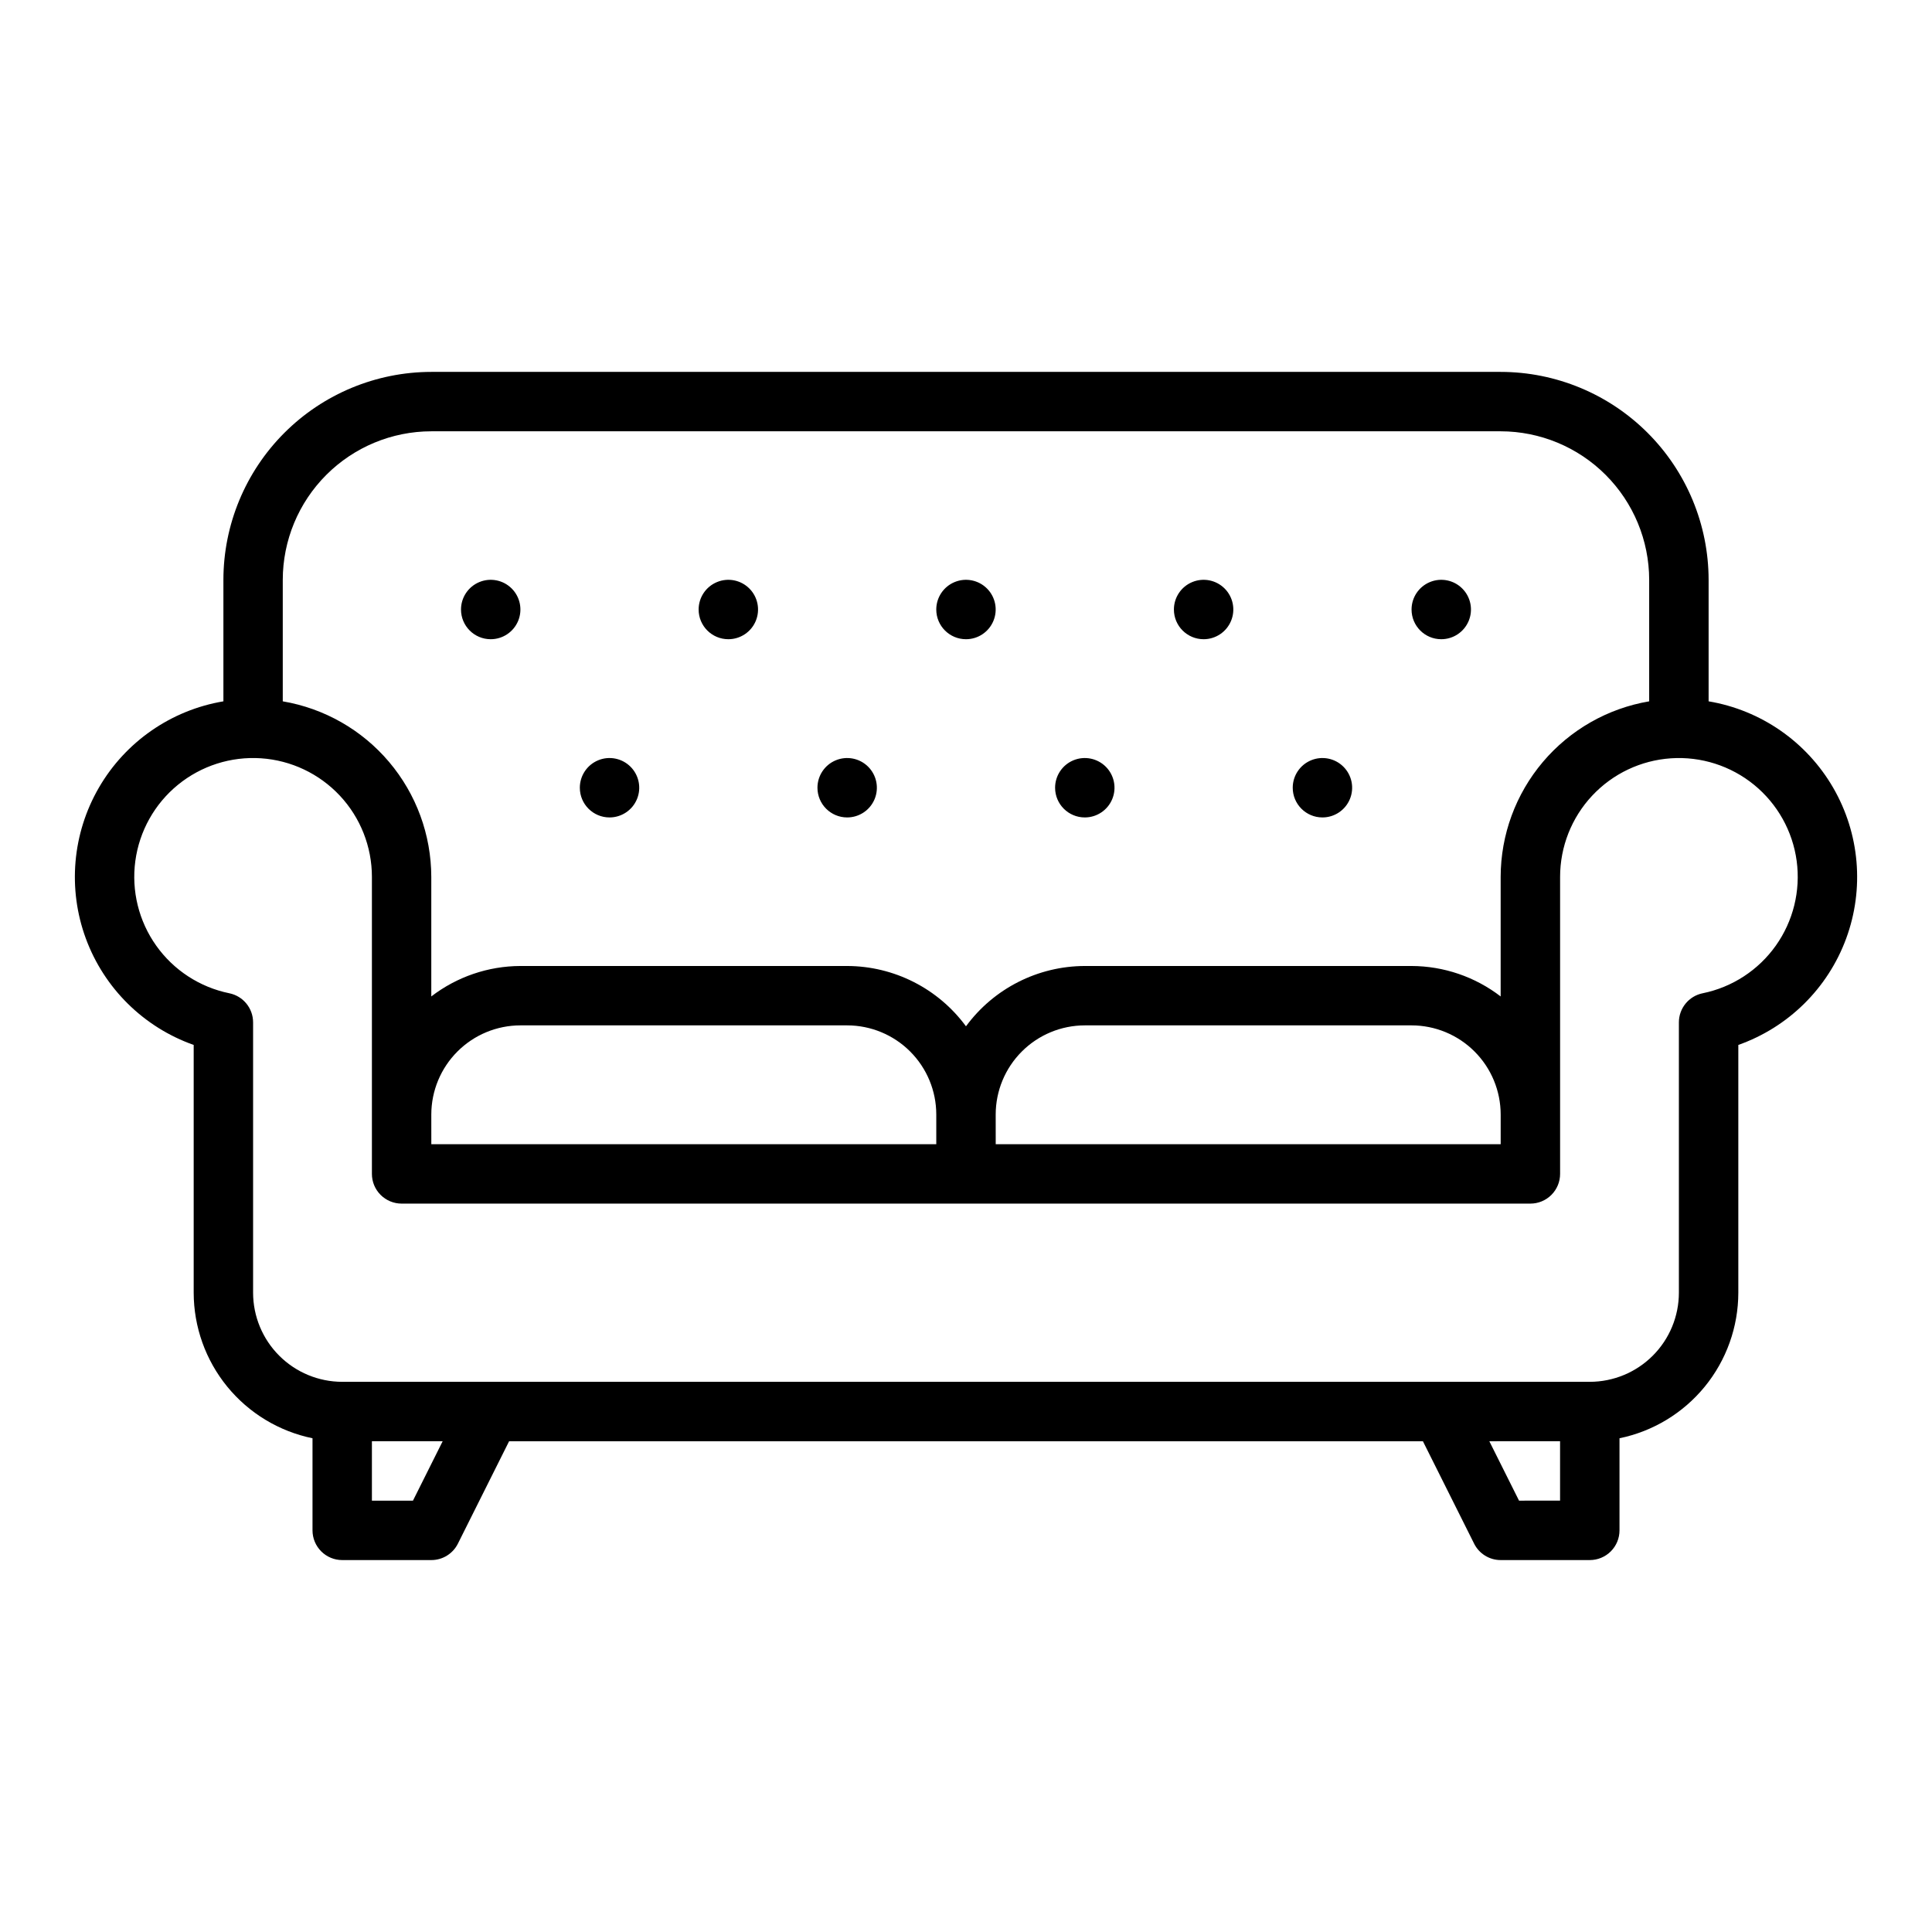 <?xml version="1.0" encoding="UTF-8"?>
<!-- Uploaded to: SVG Repo, www.svgrepo.com, Generator: SVG Repo Mixer Tools -->
<svg fill="#000000" width="800px" height="800px" version="1.1" viewBox="144 144 512 512" xmlns="http://www.w3.org/2000/svg">
 <path d="m596.8 329.86v-32.199c-0.02-14.613-5.828-28.617-16.16-38.949-10.328-10.328-24.336-16.141-38.945-16.156h-283.39c-14.609 0.016-28.613 5.828-38.945 16.156-10.332 10.332-16.141 24.336-16.156 38.949v32.199c-13.855 2.332-25.949 10.715-32.992 22.867-7.047 12.156-8.316 26.812-3.461 39.996 4.859 13.184 15.332 23.516 28.578 28.195v65.668c0.016 9.07 3.152 17.855 8.887 24.883 5.738 7.023 13.719 11.855 22.602 13.684v24.41c0 2.09 0.832 4.09 2.309 5.566 1.477 1.477 3.477 2.305 5.566 2.305h23.617-0.004c2.984 0.004 5.711-1.684 7.043-4.352l13.57-27.137h242.17l13.57 27.137h-0.004c1.336 2.668 4.062 4.356 7.043 4.352h23.617c2.086 0 4.09-0.828 5.566-2.305 1.477-1.477 2.305-3.477 2.305-5.566v-24.41c8.883-1.828 16.863-6.66 22.602-13.684 5.734-7.027 8.875-15.812 8.887-24.883v-65.668c13.246-4.68 23.723-15.012 28.578-28.195 4.856-13.184 3.59-27.84-3.457-39.996-7.047-12.152-19.141-20.535-32.992-22.867zm-338.5-71.562h283.39c10.434 0.012 20.438 4.164 27.816 11.543 7.379 7.379 11.531 17.383 11.543 27.82v32.199c-10.992 1.863-20.973 7.555-28.176 16.07-7.203 8.512-11.164 19.297-11.184 30.449v31.688c-6.773-5.207-15.074-8.043-23.617-8.07h-86.59c-12.438 0.031-24.125 5.965-31.488 15.984-7.367-10.02-19.051-15.953-31.488-15.984h-86.594c-8.543 0.027-16.84 2.863-23.617 8.07v-31.688c-0.02-11.152-3.981-21.938-11.18-30.449-7.203-8.516-17.184-14.207-28.18-16.07v-32.199c0.012-10.438 4.164-20.441 11.543-27.82s17.383-11.531 27.816-11.543zm0 181.05v0.004c0.008-6.262 2.5-12.266 6.926-16.691 4.426-4.43 10.43-6.918 16.691-6.926h86.594c6.262 0.008 12.262 2.496 16.691 6.926 4.426 4.426 6.918 10.43 6.922 16.691v7.871h-133.82zm149.57 0v0.004c0.008-6.262 2.496-12.266 6.926-16.691 4.426-4.43 10.43-6.918 16.691-6.926h86.59c6.262 0.008 12.266 2.496 16.691 6.926 4.43 4.426 6.918 10.43 6.926 16.691v7.871h-133.82zm-154.43 102.34h-10.879v-15.746h18.75zm293.12 0-7.871-15.742 18.746-0.004v15.742zm48.668-134.46v-0.004c-3.668 0.746-6.305 3.973-6.305 7.715v71.641c-0.004 6.262-2.496 12.266-6.922 16.691-4.43 4.43-10.43 6.918-16.691 6.926h-330.62c-6.262-0.008-12.266-2.496-16.691-6.926-4.43-4.426-6.918-10.43-6.926-16.691v-71.641c0-3.742-2.637-6.969-6.305-7.715-7.824-1.598-14.75-6.109-19.371-12.617-4.625-6.512-6.602-14.535-5.531-22.449 1.07-7.914 5.106-15.125 11.289-20.176 6.188-5.051 14.062-7.562 22.027-7.027 7.969 0.535 15.434 4.078 20.891 9.91 5.453 5.836 8.488 13.523 8.488 21.508v78.719c0 2.09 0.828 4.09 2.305 5.566 1.477 1.477 3.481 2.309 5.566 2.309h299.14c2.09 0 4.09-0.832 5.566-2.309 1.477-1.477 2.305-3.477 2.305-5.566v-78.719c0.004-7.984 3.035-15.672 8.492-21.504 5.453-5.832 12.918-9.375 20.887-9.91 7.965-0.535 15.84 1.977 22.023 7.023 6.188 5.051 10.223 12.262 11.293 20.176 1.066 7.914-0.91 15.938-5.531 22.449-4.625 6.508-11.547 11.02-19.371 12.617zm-140.13-101.7c0-3.184 1.918-6.055 4.859-7.273 2.941-1.219 6.328-0.547 8.582 1.707 2.25 2.25 2.922 5.637 1.703 8.578s-4.086 4.859-7.269 4.859c-4.348 0-7.875-3.523-7.875-7.871zm-62.977 0c0-3.184 1.918-6.055 4.859-7.273s6.328-0.547 8.582 1.707c2.25 2.25 2.922 5.637 1.703 8.578-1.215 2.941-4.086 4.859-7.269 4.859-4.348 0-7.875-3.523-7.875-7.871zm-62.977 0c0-3.184 1.918-6.055 4.863-7.273 2.941-1.219 6.324-0.547 8.578 1.707 2.25 2.25 2.922 5.637 1.707 8.578-1.219 2.941-4.09 4.859-7.273 4.859-4.348 0-7.875-3.523-7.875-7.871zm-62.977 0h0.004c0-3.184 1.918-6.055 4.859-7.273s6.324-0.547 8.578 1.707c2.25 2.25 2.926 5.637 1.707 8.578s-4.09 4.859-7.273 4.859c-4.348 0-7.871-3.523-7.871-7.871zm220.42 47.23c0-3.184 1.918-6.055 4.859-7.273 2.941-1.219 6.328-0.543 8.578 1.707 2.254 2.254 2.926 5.637 1.707 8.578s-4.086 4.859-7.273 4.859c-4.348 0-7.871-3.523-7.871-7.871zm-62.977 0c0-3.184 1.918-6.055 4.859-7.273s6.328-0.543 8.582 1.707c2.25 2.254 2.922 5.637 1.703 8.578s-4.086 4.859-7.269 4.859c-4.348 0-7.875-3.523-7.875-7.871zm-62.977 0c0-3.184 1.918-6.055 4.859-7.273 2.945-1.219 6.328-0.543 8.582 1.707 2.25 2.254 2.922 5.637 1.707 8.578-1.219 2.941-4.09 4.859-7.273 4.859-4.348 0-7.875-3.523-7.875-7.871zm-62.977 0h0.004c0-3.184 1.918-6.055 4.859-7.273 2.941-1.219 6.324-0.543 8.578 1.707 2.25 2.254 2.926 5.637 1.707 8.578s-4.09 4.859-7.273 4.859c-4.348 0-7.871-3.523-7.871-7.871zm220.42-47.23c0-3.184 1.918-6.055 4.859-7.273s6.328-0.547 8.578 1.707c2.254 2.25 2.926 5.637 1.707 8.578s-4.086 4.859-7.273 4.859c-4.348 0-7.871-3.523-7.871-7.871z"/>
</svg>